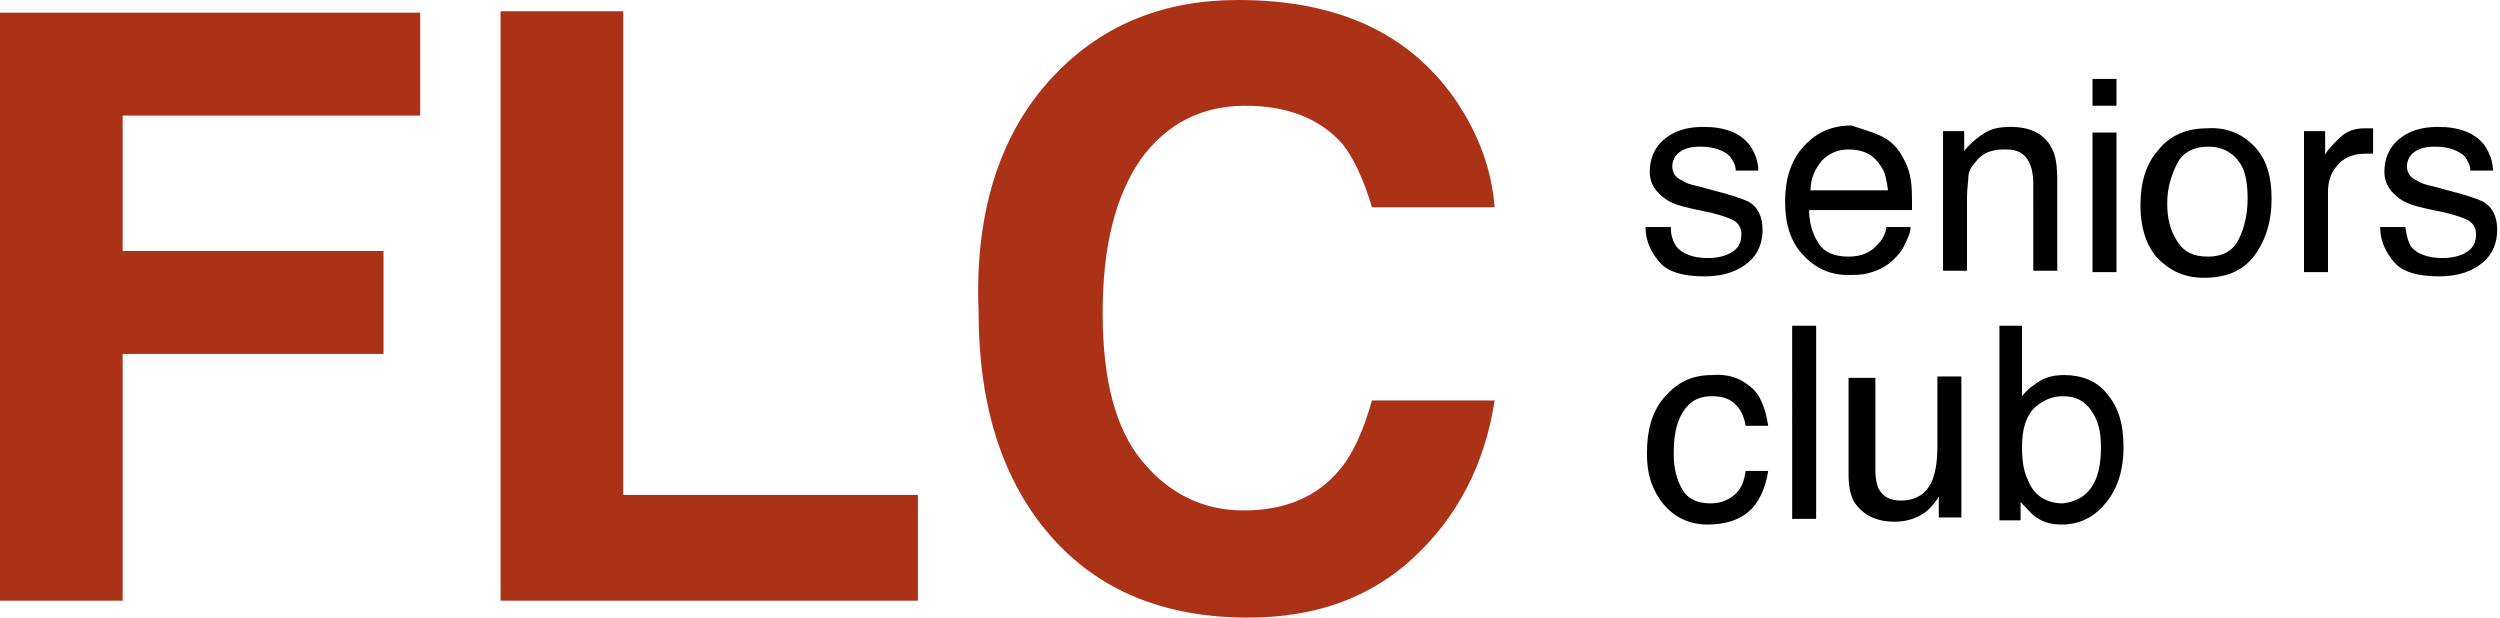 <svg xmlns="http://www.w3.org/2000/svg" width="177.3" height="43.8"><path d="M0 .9h29.8v7.3H8.7v9.6h18.5v7.3H8.7v17.5H0V.9zM35.5.8h8.7v34.3h20.9v7.5H35.5V.8zm39.4 4.4C78.3 1.7 82.6 0 87.8 0c7 0 12 2.3 15.3 6.9 1.8 2.6 2.7 5.2 2.9 7.8h-8.7c-.6-2-1.3-3.5-2.1-4.5-1.6-1.8-3.9-2.7-6.9-2.7-3.1 0-5.6 1.3-7.4 3.8-1.8 2.6-2.7 6.2-2.7 10.9s.9 8.2 2.8 10.5c1.9 2.3 4.3 3.5 7.2 3.5 3 0 5.3-1 6.9-3 .9-1.1 1.6-2.7 2.2-4.8h8.7c-.7 4.6-2.7 8.3-5.7 11.1-3.1 2.9-7 4.3-11.8 4.3-5.9 0-10.6-1.9-14-5.8-3.4-3.9-5.1-9.2-5.1-15.9-.3-7.4 1.7-13 5.5-16.9z" fill="#AB3216"/><path d="M118.5 16.2c0 .6.2 1 .4 1.3.4.5 1.2.8 2.2.8.6 0 1.2-.1 1.7-.4.5-.3.7-.7.7-1.3 0-.4-.2-.8-.6-1-.2-.1-.7-.3-1.5-.5l-1.4-.3c-.9-.2-1.5-.4-1.9-.7-.7-.5-1.1-1.1-1.1-1.9 0-.9.3-1.7 1-2.3.7-.6 1.6-.9 2.8-.9 1.5 0 2.6.4 3.3 1.3.4.6.6 1.2.6 1.8h-1.6c0-.4-.2-.7-.4-1-.4-.4-1.1-.7-2.1-.7-.6 0-1.1.1-1.5.4-.3.2-.5.6-.5 1s.2.8.7 1c.3.2.6.3 1.1.4l1.1.3c1.2.3 2.1.6 2.5.8.7.4 1 1.1 1 2 0 .9-.3 1.7-1 2.3-.7.6-1.7 1-3.1 1-1.5 0-2.6-.3-3.2-1-.6-.7-1-1.5-1-2.5h1.8zm14.8-6.6c.7.3 1.2.8 1.5 1.3.3.5.6 1.1.7 1.8.1.5.1 1.2.1 2.2h-7.3c0 1 .3 1.8.7 2.4.4.6 1.1.9 2.1.9.9 0 1.6-.3 2.1-.9.3-.3.5-.7.6-1.2h1.7c0 .4-.2.8-.4 1.2-.2.5-.5.8-.8 1.1-.5.5-1.1.8-1.9 1-.4.1-.9.1-1.4.1-1.2 0-2.3-.5-3.1-1.4-.9-.9-1.3-2.2-1.3-3.8 0-1.6.4-2.9 1.3-3.9s2-1.5 3.4-1.5c.6.2 1.3.4 2 .7zm.6 3.9c-.1-.7-.2-1.3-.5-1.7-.5-.8-1.2-1.2-2.3-1.2-.8 0-1.4.3-1.9.8-.5.6-.8 1.3-.8 2.1h5.5zm3.8-4.2h1.6v1.4c.5-.6 1-1 1.5-1.3.5-.3 1.1-.4 1.8-.4 1.4 0 2.4.5 2.9 1.5.3.5.4 1.3.4 2.3v6.4h-1.7V13c0-.6-.1-1.1-.3-1.5-.3-.6-.8-.9-1.6-.9-.4 0-.7 0-1 .1-.5.1-.9.4-1.2.8-.3.3-.5.7-.5 1s-.1.9-.1 1.5v5.2h-1.7V9.3zm10.7-3.7h1.7v1.9h-1.7V5.6zm0 3.8h1.7v9.9h-1.7V9.4zm11.4.9c.9.9 1.3 2.1 1.3 3.8 0 1.6-.4 2.9-1.2 4-.8 1.1-2 1.6-3.6 1.6-1.4 0-2.4-.5-3.3-1.4-.8-.9-1.2-2.2-1.2-3.7 0-1.7.4-3 1.3-4 .8-1 2-1.5 3.4-1.5 1.4-.1 2.5.4 3.3 1.2zm-1 6.6c.4-.8.6-1.8.6-2.8 0-.9-.1-1.7-.4-2.3-.5-.9-1.3-1.4-2.4-1.4-1 0-1.8.4-2.2 1.2s-.7 1.7-.7 2.8c0 1.1.2 1.9.7 2.7s1.2 1.1 2.2 1.1c1 0 1.8-.4 2.2-1.3zm4.5-7.6h1.6V11c.1-.3.5-.7 1-1.2s1.1-.7 1.8-.7h.6v1.8h-.6c-.8 0-1.5.3-1.9.8-.5.5-.7 1.2-.7 1.9v5.7h-1.7v-10zm7.3 6.9c.1.6.2 1 .4 1.3.4.5 1.2.8 2.2.8.6 0 1.2-.1 1.7-.4.5-.3.7-.7.7-1.3 0-.4-.2-.8-.6-1-.2-.1-.7-.3-1.5-.5l-1.4-.3c-.9-.2-1.5-.4-1.9-.7-.7-.5-1.1-1.1-1.1-1.9 0-.9.3-1.7 1-2.3s1.6-.9 2.8-.9c1.5 0 2.6.4 3.3 1.3.4.6.6 1.2.6 1.8h-1.6c0-.4-.2-.7-.4-1-.4-.4-1.1-.7-2.1-.7-.6 0-1.1.1-1.5.4-.3.2-.5.6-.5 1s.2.8.7 1c.3.2.6.3 1.1.4l1.1.3c1.2.3 2.1.6 2.5.8.7.4 1 1.1 1 2 0 .9-.3 1.7-1 2.3-.7.6-1.7 1-3.1 1-1.5 0-2.6-.3-3.2-1s-1-1.5-1-2.5h1.8zm-46.5 11.2c.7.5 1.1 1.5 1.3 2.8h-1.6c-.1-.6-.3-1.1-.7-1.5-.4-.4-.9-.6-1.7-.6-1.1 0-1.8.5-2.3 1.6-.3.7-.4 1.5-.4 2.5s.2 1.8.6 2.5c.4.7 1.1 1 2 1 .7 0 1.2-.2 1.7-.6s.7-1 .8-1.7h1.6c-.2 1.3-.7 2.3-1.4 2.9-.7.6-1.7.9-2.9.9-1.3 0-2.3-.5-3.1-1.4-.8-1-1.2-2.1-1.2-3.6 0-1.8.4-3.1 1.3-4.1.9-1 1.9-1.5 3.3-1.5 1.1-.1 2 .2 2.7.8zm3-4.3h1.7v13.7h-1.7V23.1zm5.9 3.7v6.6c0 .5.1.9.2 1.2.3.6.8.9 1.6.9 1.1 0 1.9-.5 2.3-1.6.2-.6.3-1.3.3-2.3v-4.9h1.7v10h-1.6v-1.5c-.2.4-.5.7-.8 1-.6.5-1.4.8-2.3.8-1.4 0-2.3-.5-2.9-1.4-.3-.5-.4-1.2-.4-2v-6.8h1.9zm8.8-3.7h1.6v5c.4-.5.8-.8 1.3-1.1.5-.3 1.1-.4 1.7-.4 1.2 0 2.3.4 3 1.3.8.9 1.2 2.1 1.2 3.8 0 1.6-.4 2.9-1.2 3.9s-1.8 1.6-3.2 1.6c-.8 0-1.4-.2-1.9-.6-.3-.2-.6-.6-1-1v1.3h-1.5V23.1zm6.5 11.5c.5-.7.7-1.7.7-2.9 0-1.1-.2-1.9-.7-2.6-.5-.7-1.1-1-2-1-.8 0-1.4.3-2 .8-.6.6-.9 1.5-.9 2.8 0 .9.1 1.7.4 2.3.4 1.1 1.3 1.7 2.5 1.7.8-.1 1.5-.4 2-1.1z"/></svg>